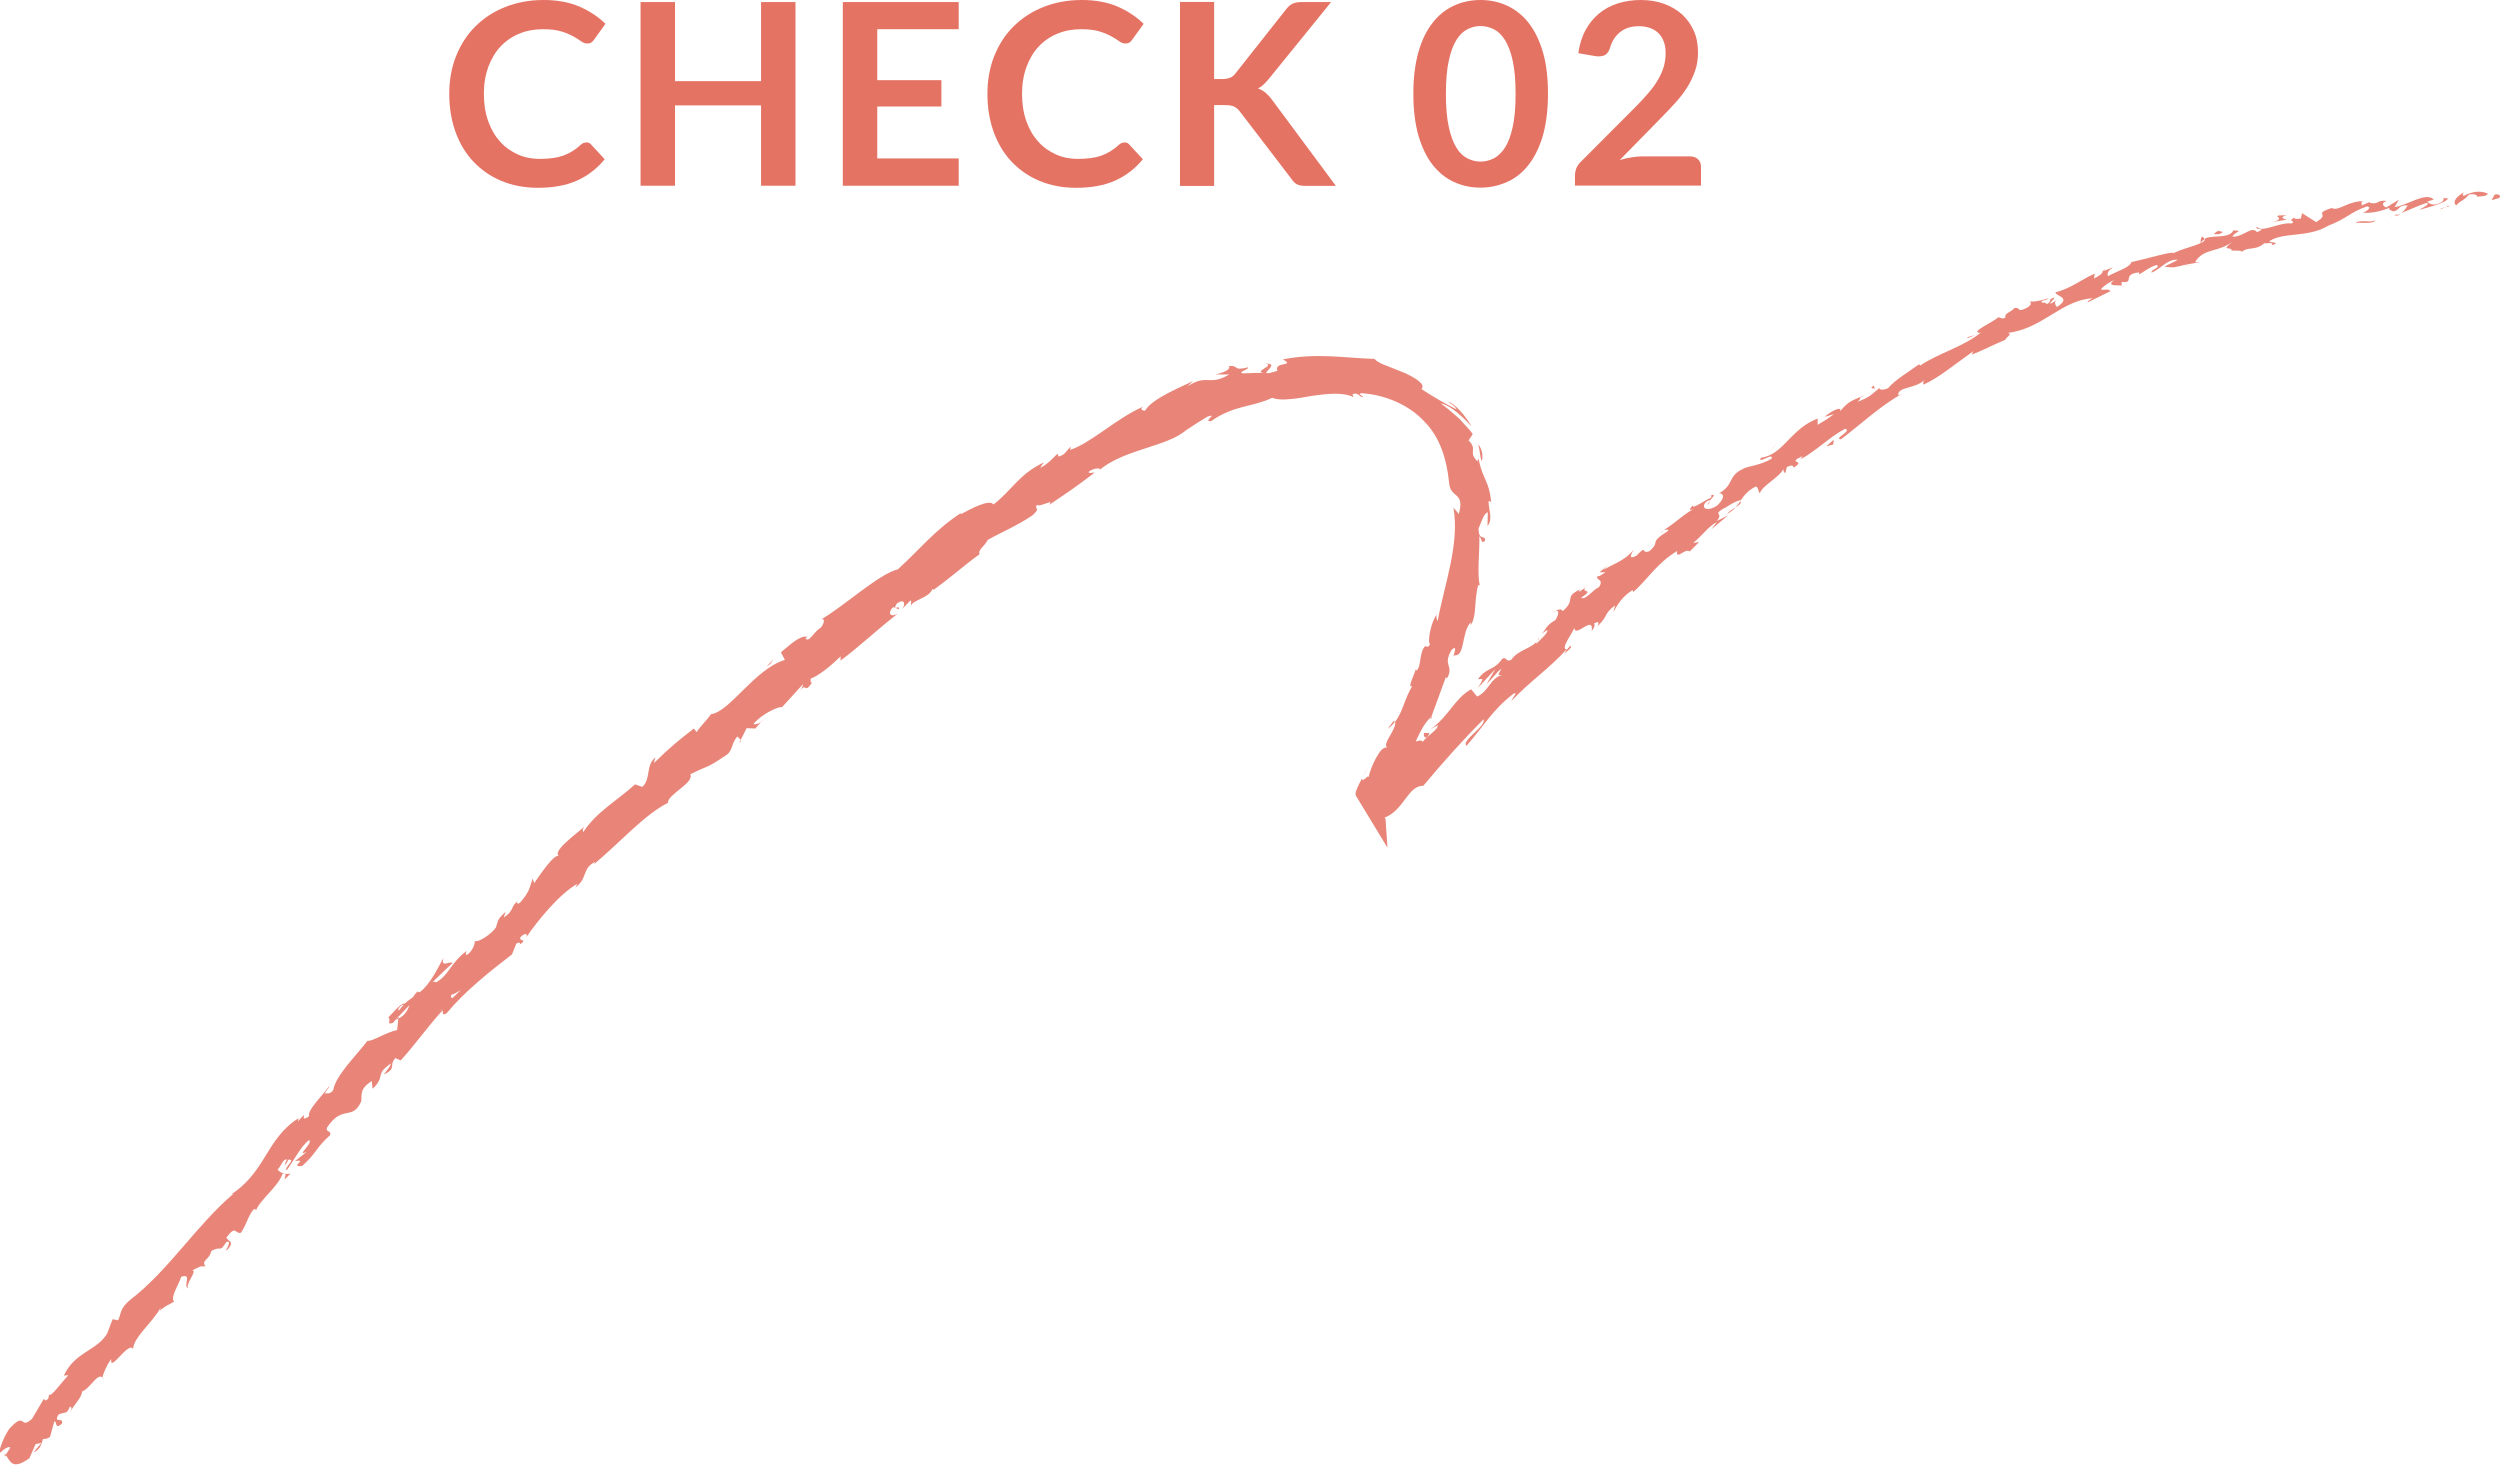 <?xml version="1.0" encoding="UTF-8"?>
<svg id="_レイヤー_2" data-name="レイヤー 2" xmlns="http://www.w3.org/2000/svg" width="157.48" height="92.26" viewBox="0 0 157.48 92.26">
  <defs>
    <style>
      .cls-1 {
        fill: #e57364;
      }

      .cls-2 {
        fill: #e88578;
      }
    </style>
  </defs>
  <g id="_コンテンツ" data-name="コンテンツ">
    <g>
      <path class="cls-1" d="M36.94,8.97c.12,0,.22.04.3.14l.85.92c-.47.58-1.05,1.03-1.73,1.34-.69.31-1.51.46-2.47.46-.86,0-1.63-.15-2.32-.44-.69-.29-1.27-.7-1.76-1.22-.49-.52-.86-1.15-1.12-1.87-.26-.73-.39-1.52-.39-2.38s.14-1.66.43-2.39c.29-.72.69-1.35,1.22-1.87.52-.52,1.15-.93,1.88-1.22.73-.29,1.53-.44,2.41-.44s1.61.14,2.25.41c.64.28,1.19.64,1.65,1.09l-.72,1c-.04.06-.1.12-.16.17-.07.05-.16.07-.28.07s-.25-.05-.38-.14c-.13-.1-.29-.2-.49-.31-.2-.11-.45-.22-.75-.31s-.68-.14-1.15-.14c-.54,0-1.04.09-1.5.28s-.85.46-1.18.81c-.33.35-.58.78-.77,1.28-.18.5-.28,1.07-.28,1.7s.09,1.23.28,1.74c.18.51.43.93.75,1.28.31.35.69.61,1.11.8s.89.28,1.38.28c.29,0,.56-.02.8-.05.24-.03.46-.08.66-.15.2-.07.39-.16.57-.27s.36-.24.53-.4c.05-.05.11-.09.17-.12.06-.03.12-.04.19-.04Z"/>
      <path class="cls-1" d="M50.11,11.7h-2.17v-5.06h-5.42v5.06h-2.17V.13h2.17v4.98h5.42V.13h2.17v11.57Z"/>
      <path class="cls-1" d="M60.39.13v1.71h-5.13v3.21h4.04v1.66h-4.04v3.27h5.13v1.72h-7.3V.13h7.3Z"/>
      <path class="cls-1" d="M70.84,8.97c.12,0,.22.04.3.14l.85.92c-.47.58-1.05,1.03-1.73,1.34-.69.31-1.51.46-2.47.46-.86,0-1.63-.15-2.32-.44-.69-.29-1.27-.7-1.76-1.22-.49-.52-.86-1.15-1.12-1.87-.26-.73-.39-1.52-.39-2.38s.14-1.66.43-2.39c.29-.72.69-1.35,1.22-1.87.52-.52,1.15-.93,1.88-1.22.73-.29,1.53-.44,2.41-.44s1.61.14,2.25.41c.64.28,1.19.64,1.65,1.09l-.72,1c-.04.06-.1.12-.16.17-.07.05-.16.07-.28.07s-.25-.05-.38-.14c-.13-.1-.29-.2-.49-.31-.2-.11-.45-.22-.75-.31s-.68-.14-1.15-.14c-.54,0-1.04.09-1.5.28s-.85.46-1.18.81c-.33.35-.58.78-.77,1.28-.18.5-.28,1.07-.28,1.7s.09,1.23.28,1.74c.18.51.43.93.75,1.28.31.35.69.61,1.11.8s.89.28,1.38.28c.29,0,.56-.02.8-.05.24-.03.46-.08.66-.15.2-.07.39-.16.57-.27s.36-.24.53-.4c.05-.05.11-.09.17-.12.06-.03.12-.04.19-.04Z"/>
      <path class="cls-1" d="M76.48,4.98h.5c.2,0,.37-.03.5-.08.13-.06.25-.14.34-.27l3.19-4.04c.13-.17.27-.29.42-.36s.33-.1.56-.1h1.86l-3.9,4.81c-.12.15-.24.27-.35.38s-.23.18-.36.25c.18.06.33.15.48.27.14.12.28.27.41.45l4.02,5.42h-1.9c-.26,0-.45-.04-.57-.11-.13-.07-.23-.18-.32-.32l-3.27-4.27c-.11-.14-.23-.24-.36-.3-.13-.06-.32-.09-.57-.09h-.68v5.09h-2.15V.12h2.15v4.86Z"/>
      <path class="cls-1" d="M97.51,5.91c0,1.01-.11,1.88-.32,2.63-.22.74-.52,1.36-.9,1.84-.38.49-.83.85-1.35,1.08s-1.08.36-1.68.36-1.16-.12-1.68-.36c-.52-.24-.96-.6-1.34-1.08-.38-.49-.67-1.1-.89-1.84-.21-.74-.32-1.62-.32-2.63s.11-1.89.32-2.63c.21-.74.51-1.36.89-1.84.38-.49.83-.85,1.34-1.08.51-.24,1.07-.36,1.68-.36s1.16.12,1.68.36c.52.24.97.6,1.35,1.08.38.48.68,1.1.9,1.84.22.74.32,1.62.32,2.63ZM95.47,5.91c0-.84-.06-1.53-.18-2.08-.12-.55-.29-.99-.49-1.31-.21-.33-.44-.55-.71-.68-.27-.13-.54-.2-.83-.2s-.56.07-.82.2c-.26.13-.5.36-.7.68-.2.32-.36.76-.48,1.31s-.18,1.24-.18,2.08.06,1.53.18,2.08c.12.55.28.99.48,1.31.2.33.44.55.7.68.26.13.54.2.82.2s.57-.07.83-.2.5-.36.71-.68c.21-.33.37-.76.49-1.31.12-.55.18-1.24.18-2.08Z"/>
      <path class="cls-1" d="M103.36,0c.53,0,1.02.08,1.46.24.44.16.82.38,1.14.67.31.29.56.63.74,1.04.18.4.26.86.26,1.35,0,.43-.06.82-.19,1.18-.13.36-.29.71-.5,1.04-.21.33-.46.65-.74.96-.28.31-.58.62-.89.94l-2.61,2.66c.26-.08.51-.13.75-.17.25-.04.48-.06.7-.06h2.97c.21,0,.38.06.51.18.13.12.19.28.19.48v1.18h-7.94v-.66c0-.13.03-.27.08-.42.06-.14.15-.28.27-.4l3.51-3.52c.29-.3.56-.58.79-.86.23-.27.43-.54.58-.81.16-.27.28-.54.36-.81.08-.27.12-.56.12-.87,0-.28-.04-.52-.12-.73s-.19-.39-.34-.53c-.15-.14-.33-.25-.53-.32-.21-.07-.44-.11-.69-.11-.47,0-.87.12-1.17.36-.31.24-.52.56-.64.97-.06.2-.15.35-.26.44s-.27.13-.45.13c-.08,0-.17,0-.26-.02l-1.04-.18c.08-.55.23-1.04.46-1.46.23-.42.52-.77.86-1.05.34-.28.74-.49,1.18-.63.45-.14.92-.21,1.44-.21Z"/>
    </g>
    <g>
      <path class="cls-2" d="M157.43,12.47c.11-.1.03-.29-.29-.21l-.19.35.48-.14Z"/>
      <path class="cls-2" d="M155.19,12.12c-.36.21-.76.56-.47.82.33-.37.44-.25.8-.68.32-.08.58.03.54.16.1-.1.51.01.66-.22-.45-.21-.99-.15-1.52.14-.13-.06-.03-.16,0-.22Z"/>
      <path class="cls-2" d="M124.43,21.1l.2-.06c-.06,0-.13.03-.2.06Z"/>
      <path class="cls-2" d="M107.57,31.78c.12-.1.15-.16.14-.19-.1.1-.18.19-.14.19Z"/>
      <path class="cls-2" d="M104.63,33.56c.06-.04.12-.07.17-.11-.08.02-.15.06-.17.11Z"/>
      <path class="cls-2" d="M124.43,21.1c-.17.05-.35.09-.52.15.02.11.28-.06.52-.15Z"/>
      <path class="cls-2" d="M150.96,13.61c.11-.04.19-.08.27-.14l-.26.08s0,.03,0,.05Z"/>
      <path class="cls-2" d="M132.36,17.19l.15-.06c.03-.05.06-.11.08-.18l-.23.24Z"/>
      <path class="cls-2" d="M138.75,14.91c-.15.03-.12.32-.14.45.05-.14.14-.22.26-.28-.01-.05-.05-.11-.12-.17Z"/>
      <path class="cls-2" d="M149.27,12.78l.18-.08s-.12.05-.18.08Z"/>
      <path class="cls-2" d="M127.85,19.03s-.07-.06-.1-.07c.02.03.05.05.1.07Z"/>
      <path class="cls-2" d="M6.52,86.84s-.03-.02-.04-.03c0,.05,0,.07.04.03Z"/>
      <path class="cls-2" d="M.32,91.76l.06-.09s-.06-.09-.1-.12l.04.21Z"/>
      <path class="cls-2" d="M99.53,37.19s.01,0,.02-.01c.11-.13.04-.07-.02.01Z"/>
      <path class="cls-2" d="M79.71,22.91c.71.1-.99.55.06.6-.12-.09.8-.63-.06-.6Z"/>
      <path class="cls-2" d="M150.79,13.61l-.27.05c.12-.01.21-.03.27-.05Z"/>
      <path class="cls-2" d="M79.77,23.52h0s.11,0,.11,0c-.04,0-.07,0-.11,0Z"/>
      <path class="cls-2" d="M88.81,46.81c.06.02.12,0,.19-.01-.02-.02-.07-.02-.19.01Z"/>
      <path class="cls-2" d="M97.08,39.98l-.23.14c.1-.05.17-.1.23-.14Z"/>
      <path class="cls-2" d="M87.59,50.32c.09-.12.15-.14.21-.33-.02,0-.04.02-.06.04,0,.08-.03.17-.15.3Z"/>
      <path class="cls-2" d="M90.25,45.12s-.06.05-.1.07c-.02.05-.04.12-.06.17l.16-.25Z"/>
      <path class="cls-2" d="M18.3,73.92c-.14.04-.26.03-.37.02.21.07-.33.73.37-.02Z"/>
      <path class="cls-2" d="M150.93,13.46c-.02.08-.06.12-.15.15.06-.02.12-.03.18-.05,0-.04,0-.08-.04-.1Z"/>
      <path class="cls-2" d="M85.78,49.02l.47-.76c-.15.21-.31.49-.47.76Z"/>
      <path class="cls-2" d="M48.05,45.35l-.14.16c.07-.05.12-.1.14-.16Z"/>
      <path class="cls-2" d="M87.44,45.88c.16-.1.29-.23.4-.37,0-.04,0-.09-.02-.13l-.38.49Z"/>
      <path class="cls-2" d="M17.93,73.93h0s0,0,0,0Z"/>
      <path class="cls-2" d="M14.28,78.77c.6-.63.02-.55-.01-.83.63-.83.53-.17.91-.29.37-.54.47-1.13.81-1.48.07.02.15-.04.13.09.26-.7,1.39-1.49,1.68-2.32.06-.02.11-.02.14-.01-.22-.03-.37-.15-.45-.26.27-.29.33-.69.61-.63-.17.17-.11.25-.14.38l.21-.37c.51-.03-.3.49-.11.67.47-.66.91-1.53,1.4-1.9.33.14-.91,1.11-.13.73l-.75.59c.89-.15-.42.39.45.31.93-.83.84-1.12,1.77-1.95.06-.33-.27-.13-.21-.46.99-1.5,1.58-.4,2.16-1.65.07-.4-.14-.79.67-1.29l.05.49c.87-.83.09-.88,1.16-1.6-.05.27-.57.76-.41.67.79-.37.25-.56.69-1.01l.33.15c.87-.95,1.69-2.12,2.65-3.17.02.13-.08.37.23.21,1.15-1.39,2.75-2.66,4.13-3.72l.27-.67c.11-.1.3-.1.22.05.56-.39-.1-.16.05-.47.26-.28.48-.23.37,0,.68-1,2.08-2.73,3.21-3.36l-.12.23c.79-.58.39-1.19,1.24-1.61l-.09.16c1.63-1.35,3.18-3.13,4.68-3.88-.05-.52,1.68-1.26,1.4-1.79,1.1-.58.91-.28,2.32-1.25.36-.28.27-.72.65-1.14l.21.22.37-.74.55.02.35-.4c-.17.12-.43.18-.46.1.54-.64,1.66-1.14,1.78-1.03l1.32-1.45c.05.12-.18.36-.32.59.6-.91.35.13.9-.7-.14.03-.06-.19-.09-.25.49-.16,1.32-.84,1.89-1.4v.26c1.17-.86,2.32-1.97,3.6-2.95-.52.28-.64-.1-.28-.42l.35.14c.12-.34-.47.2-.12-.37.5-.33.55.05.34.34l.52-.53c.09.05-.01.2.03.32.12-.34,1.2-.51,1.34-1.04l.09.05c1.3-.95,1.82-1.47,2.89-2.24-.14-.25.31-.49.51-.9.85-.48,1.85-.89,2.81-1.54.61-.56.07-.33.29-.67.19.18,1.16-.45.75.02,1.15-.78,1.48-.98,2.89-2.05-.22,0-.42.08-.37-.06.25-.2.69-.26.71-.14l-.06.06c1.53-1.34,4.33-1.48,5.52-2.57l-.07.06c.45-.31.91-.6,1.38-.88.7-.23-.34.34.22.29,1.46-1.03,2.57-.86,3.85-1.47.31.12.69.13,1.11.08.42-.02.89-.12,1.38-.2.95-.14,1.98-.25,2.63.08l-.06-.19c.37-.13.41.15.66.21-.01-.14-.36-.2-.12-.27,1.48.08,3.01.73,3.97,1.77,1.01,1.01,1.42,2.4,1.57,3.84.06,1.07,1.03.54.61,2.01-.1-.14-.21-.28-.33-.41.39,2.34-.57,4.8-1,7.16-.03-.16-.12-.19-.05-.42-.37.41-.61,1.77-.43,1.85-.15.35-.2.02-.37.2-.31.43-.18,1.31-.5,1.47-.05.03-.02-.16,0-.26,0,.36-.63,1.42-.25,1.24-.48.78-.6,1.65-1.07,2.23.07.57-.83,1.34-.51,1.67-.37-.26-1.07,1.25-1.17,1.85-.02-.23-.37.37-.42.08-.26.47-.47.93-.38,1.07l1.99,3.28-.12-1.8s-.03-.07-.07-.09c1.24-.47,1.47-2.03,2.45-2.01,1.28-1.54,2.52-2.91,3.78-4.18.25.37-1.44,1.36-1.06,1.66,1.12-1.28,1.6-2.22,2.93-3.26.37-.24-.06.31-.12.46,1.16-1.25,2.49-2.13,3.49-3.28.02.03-.07.17-.17.3.22-.2.57-.4.41-.53l-.19.23c-.56.08.5-1.24.44-1.39,0,.78,1.24-.85,1.1.24.12-.16.25-.39.13-.46.25-.15.37-.15.24.16.75-.76.32-.69,1.07-1.3.06.08-.07.23-.07.39.26-.46.51-.92,1.2-1.37,0,.08.12.08-.07.23,1.06-.91,1.55-1.89,2.88-2.69-.09.62.5-.21.79.03l.59-.59-.38.05c.58-.43.93-1.03,1.5-1.31l-.34.45,1.04-.87-.7.35c.47-.59-.35-.33.49-.83-.13.15.58-.43,1.02-.48h0c.22-.31.45-.62.94-.86.18.02.15.4.27.41.11-.46,1.33-1.05,1.5-1.58-.08.15.03.32.09.32l.1-.38c.32-.13.38-.12.43.04.85-.54-.54-.21.56-.73-.07.07,0,.07-.15.22,1.06-.58,1.84-1.42,2.83-1.94.48.13-.75.61-.27.67,1.27-.96,2.53-2.15,3.89-2.89l-.27.12c-.09-.56,1.1-.4,1.66-.99-.15.13-.07.38-.05.3.96-.44,1.81-1.17,3.12-2.1l-.11.22c.59-.21,1.49-.68,2.11-.93.12-.21.47-.36.17-.44,2.17-.25,3.4-2.08,5.35-2.18-.2.08-.44.3-.28.24l1.4-.69c-.2-.17-.24-.05-.61-.1.13-.2.51-.46.87-.61-.6.41.14.34.47.35-.07-.05,0-.16-.05-.22.91.11-.03-.48,1.12-.6v.13c.36-.2.67-.48,1.11-.6.26.19-.38.27-.33.49.59-.24,1.02-.89,1.65-.81-.23.15-.6.28-.83.43.69.1.74,0,1.19-.09h-.05s1.06-.19,1.06-.19h-.28c.54-.92,1.5-.59,2.4-1.33-.88.71-.09.29-.09.6.28,0,.71-.02.62.09.42-.38.86-.04,1.45-.57.06.09.52-.13.48.14.61-.24-.19-.12-.17-.26.89-.59,2.39-.19,3.7-.97,1.18-.45,1.34-.83,2.45-1.22.42.08-.25.41-.25.41.65.02,1.11-.11,1.68-.32-.1.11.03.15.23.23.47-.11.25-.41.9-.38-.09.13-.19.32-.4.47.54-.19,1.05-.46,1.62-.64.18.14-.31.31-.49.45.63-.18,1.65-.42,1.81-.72l-.43-.03c.24-.05.16.21-.01.28-.52.29-.81.04-.86-.05l.4-.13c-.51-.5-1.64.36-2.47.48l.27-.47-.79.49c-.2-.07-.37-.28.03-.41-.63-.09-.5.25-1.05.12-.06-.02-.04-.05,0-.07l-.55.24c.1-.11-.16-.27.21-.28-1.09-.03-1.61.66-2.07.44l.08-.04c-1.41.46-.07.33-1.07.92l-.89-.56-.07.33c-.15.03-.45.07-.42-.06-.5.34.13.11-.15.38-.78-.11-1.91.63-2.2.2-.19.29.72,0,.01.35-.35-.44-.85.31-1.55.28.12-.32.77-.36.06-.4-.26.55-1.28.27-1.8.52.08.34-1.13.51-1.99.92.01-.15-1.75.37-2.62.56v-.07c-.03.41-.92.63-1.5.96-.06-.22.02-.34.32-.56l-.58.23c-.09.16-.25.29-.61.48l.04-.31c-.77.32-1.44.91-2.48,1.18.05.26,1.05.31.1.92-.09-.11-.23-.31.02-.48-.08.06-.27.24-.47.27l.32-.39c-.49.1-.15.28-.52.42-.07-.18-.32-.01-.33-.18.08-.06.34-.06.45-.19-.42.14-.95.25-1.17.19.08.09.11.23-.17.4-.74.38-.36-.09-.83.04-.12.21-.66.32-.54.59-.22.11-.32,0-.44-.03-.33.31-1.78.93-1.2.99l.11-.03s-.04.03-.06.04h0s0,0,0,0c-1.12.89-2.63,1.27-3.79,2.05l-.05-.09c-.68.49-1.55,1.01-1.95,1.5-.21.13-.59.15-.56,0-.5.4-.5.53-1.37.87.45-.48-.27-.01.49-.45-.75.37-1,.32-1.59,1.04.11-.38-.69.08-.98.36l.58-.17c-.35.28-.68.47-1.02.67v-.39c-.83.3-1.37.87-1.88,1.38-.5.53-.98.99-1.7,1.09-.23.45.84-.4.67.06-.66.41-1.6.49-1.8.64-.98.47-.53.97-1.49,1.53.18,0,.48.18-.12.77-.65.43-1.06.17-.73-.2.14-.12.24-.14.26-.11.17-.19.41-.42.09-.34v.16c-.39.13-1.24.79-1.16.48-.4.44-.08.31.3.09-.9.46-1.26.92-2.13,1.47.17-.05.37-.03.24.07-1.27.81-.38.59-1.15,1.26-.57.22-.1-.47-.82.29-.57.29-.3-.16-.16-.39-.6.75-1.46.97-1.91,1.28l.32-.39c-.19.23-.38.38-.57.54h.37c-.25.16-.44.31-.5.23-.13.31.43.16.1.7-.38.15-.83.84-1.13.68,1.01-.69-.31-.16.46-.85-.13.15-.32.31-.57.46-.06,0,0-.08.04-.14-1.08.52-.19.61-1.11,1.38,0-.23-.43-.08-.56.08.37-.31.37.08.12.47-.68.39-.57.62-.89.87l.39-.25c0,.24-.31.47-.69.86-.12-.08.31-.39.12-.31-.26.62-1.23.63-1.72,1.34-.37.16-.25-.23-.56-.07-.55.79-.93.48-1.53,1.28.37-.01.37-.09,0,.55l1.1-1.19-.55.94c.36-.32.67-.79.92-.95-.24.47-.24.39.06.39-.74.17-.85,1.03-1.58,1.36l-.38-.46c-1.04.58-1.33,1.6-2.53,2.51l.43-.25c.01.31-.66.65-.95,1.05-.1-.18-.37-.02-.61.03.12.09-.81.74-.64,1.12l-.67.27c-.95.76-.61,1.36-1.49,2.13.1-.4-.38-.13.08-.79-.28.27-.56.49-.47.6-.02,0-.04.02-.07.04l1.39,1.1c.2-.25.3-1.05.61-1.25,0-.19-.15-.33.08-.71.06-.02.08.05.08.05-.08-.05.21-.67-.16-.43,1.13-.77,1.5-3,2.41-3.73.3-.81.65-1.78.92-2.51.04.07.09.04.02.17.57-.93-.28-.82.34-1.88.51-.48-.06.67.19.34.67.06.41-1.42,1.02-2.09l-.02.2c.41-.54.21-1.56.49-2.55,0,0,.04.06.09.03-.17-.77,0-2.1-.02-3.1.22.33.09.47.36.3.01-.45-.42.08-.41-.8.15-.28.3-.92.58-1l-.02.86c.38-.42.04-1.12.07-1.57l.16.05c-.13-1.35-.51-1.33-.8-2.72l-.07.17c-.61-.62.05-.71-.55-1.32l.26-.39c-.13-.23-.5-.58-.83-.96-.4-.35-.81-.72-1.19-.98.61.1,1.45.9,1.94,1.45-.24-.49-1.1-1.53-1.47-1.54.19.11.44.26.53.47-.65-.33-1.37-.73-2.21-1.28.28-.28-.3-.66-1.02-1-.37-.15-.77-.31-1.12-.45-.36-.12-.66-.27-.82-.45-1.87-.06-3.68-.39-5.77.03.84.46-.6.12-.34.72-.45.14-.63.17-.68.14-.5-.03-.99.01-1.49.02-.38-.08.4-.25.32-.38-1.03.25-.5-.14-1.23-.08.2.16-.25.42-.85.53h.89c-1.28.77-1.38-.08-2.64.76l.36-.35c-.68.36-2.58,1.09-3.02,1.87-.15,0-.38-.08-.1-.26-1.67.71-3.28,2.29-4.62,2.73l.04-.2c-.26.21-.35.54-.79.62-.01-.06.04-.2-.1-.13-.13.13-.62.67-1.04.84l.23-.34c-1.58.75-2.02,1.77-3.17,2.65-.24-.37-1.44.28-2.05.61l-.02-.06c-1.68,1.11-2.57,2.28-3.95,3.53-1.21.31-3.23,2.2-4.83,3.16.27-.11.18.3-.05.54-.4.2-.74.99-.94.64l.12-.09c-.5-.1-1.13.55-1.67.98l.25.48c-1.9.57-3.47,3.28-4.66,3.42-.25.39-.66.74-.9,1.13l-.17-.23c-.96.75-1.44,1.12-2.52,2.18l.09-.36c-.64.55-.25,1.32-.82,1.86l-.46-.16c-1.09,1-2.45,1.74-3.26,3.01-.02-.06-.08-.18.09-.36-.52.46-2.16,1.63-1.58,1.88-.27-.26-1.14,1.02-1.6,1.69l-.1-.29c-.24.72-.19.81-.8,1.53-.19.13-.29-.03-.03-.18-.64.41-.23.59-.99,1.11l.12-.36c-.56.51-.46.54-.61.98-.27.41-1.09.96-1.34.86.03.18-.12.62-.5.88-.11-.03-.03-.18,0-.26-1.04.76-1.13,1.56-1.94,1.98-.08-.05-.15-.05-.22-.01.73-.71,1.32-1.27,1.28-1.2-.18-.18-.8.36-.58-.35-.33.6-.84,1.69-1.49,2.17-.04,0-.09.02-.14.01l.04-.08c-.15.11-.25.25-.33.39-.21.15-.35.24-.52.41-.22-.08-.75.59-1.04.87.22.17-.19.52.33.33-.06.03.03-.08.21-.28.04-.05.09-.1.1-.14v.04c.18-.19.43-.45.7-.73-.13.33-.28.65-.71.86-.02.28-.05.57-.08.72-.67.12-1.58.74-1.86.67-.77,1-1.99,2.17-2.16,3.1-.2.3-.39.19-.54.22.1-.18.28-.35.3-.49-.4.6-1.42,1.54-1.28,1.92-.74.53.1-.6-.7.33l.03-.2c-2.1,1.33-2.04,3.48-4.42,4.91.16-.1.24-.16.31-.14-2.34,1.99-4.06,4.81-6.49,6.67-.66.56-.54.79-.76,1.29l-.35-.07-.34.9c-.66,1.11-2.02,1.13-2.73,2.65l.29-.02c-.41.4-1.12,1.44-1.23,1.21-.01.07.03.28-.2.38l-.13-.09-.73,1.24c-.81.75-.36-.54-1.44.64-.35.49-.77,1.58-.54,1.48.16-.18.48-.4.61-.31l-.29.47c.29.38.38,1,1.49.21l.39-.89.37-.08-.5.6c.45-.19.49-.53.6-.85.14.02.29-.02.44-.13l.27-.98c.21.04,0,.55.48.15.13-.46-.58.04-.21-.58.45-.19.5.02.71-.49.14.02.12.16.02.35.2-.44.77-.96.74-1.3.5-.17.99-1.21,1.29-.88.02-.18.29-.84.56-1.17-.13.93,1.09-1.16,1.37-.63.03-.75,1.24-1.68,1.74-2.61-.01.07-.03.2-.11.25.42-.4.64-.42.95-.63-.24-.32.3-1.04.45-1.56.76-.26.05.63.46.71-.26-.19.6-1.11.24-1.12.54-.24.4-.26.83-.25-.29-.4.28-.42.36-.96.71-.4.47.17.95-.56.39-.19,0,.48,0,.48ZM27.83,63.56h0c-.12.13-.22.24-.29.31.06-.06.14-.15.28-.31ZM29.04,62.36c-.16.14-.34.32-.54.51-.11-.03-.14-.14,0-.26-.02.11.31-.13.55-.25ZM25.1,63.53c.16-.22.27-.25.33-.23-.09.09-.19.21-.31.36,0,.01,0,.03,0,.05-.02-.06-.03-.11-.02-.18Z"/>
      <path class="cls-2" d="M25.01,64.14s-.03.06-.06.09c.06-.02.11-.04.16-.07,0-.04,0-.09,0-.13-.03.04-.07.07-.1.11Z"/>
      <path class="cls-2" d="M124.67,21.03h-.04s.06,0,.09.01c-.03,0-.03,0-.05-.01Z"/>
      <polygon class="cls-2" points="46.69 46.69 46.65 46.64 46.57 46.79 46.69 46.69"/>
      <path class="cls-2" d="M133.66,18.04s.07.03.14.03c-.01-.02-.07-.02-.14-.03Z"/>
      <path class="cls-2" d="M137.51,16.77l.58-.08c-.25.02-.43.05-.58.08Z"/>
      <path class="cls-2" d="M140.52,15.98c.02-.06.02-.1.02-.13h0s-.02.13-.02.13Z"/>
      <path class="cls-2" d="M98.47,41.27s-.06.06-.08.09c-.18.22-.05.08.08-.09Z"/>
      <path class="cls-2" d="M109.63,31.57c-.1.14-.19.27-.3.39.22-.14.39-.26.3-.39Z"/>
      <polygon class="cls-2" points="85.73 49.11 85.73 49.11 85.78 49.02 85.73 49.11"/>
      <path class="cls-2" d="M108.78,32.37c.24-.11.41-.25.55-.41-.18.11-.4.24-.55.41Z"/>
      <path class="cls-2" d="M153.7,13.17h.15s0-.04.01-.06l-.16.06Z"/>
      <path class="cls-2" d="M153.86,13.12l.16-.06c-.08.01-.14.02-.16.06Z"/>
      <path class="cls-2" d="M154.35,12.94l-.34.12c.12-.02.27-.03.34-.12Z"/>
      <path class="cls-2" d="M149.62,13.76l-.03.11s.03-.06.03-.11Z"/>
      <path class="cls-2" d="M148.4,14.04c.3-.04.78.07,1.17-.08l.02-.09c-.16.19-.95-.06-1.2.17Z"/>
      <path class="cls-2" d="M143,14.02c.35-.07.7-.13,1.05-.18-.21-.06-.48-.15-.02-.28-1.38,0,.33.16-1.03.47Z"/>
      <path class="cls-2" d="M139.78,14.75c.53-.21-.05-.15-.04-.22-.32.2-.4.25.04.22Z"/>
      <path class="cls-2" d="M118.12,24.54l-.09-.25c-.36.26.05.09.09.25Z"/>
      <polygon class="cls-2" points="115.04 28.11 115.48 28 115.51 27.7 115.04 28.11"/>
      <polygon class="cls-2" points="111.79 28.11 111.93 27.97 111.38 28.47 111.79 28.11"/>
      <path class="cls-2" d="M90.04,46.17h-.34c-.08.28.21.49.34,0Z"/>
      <path class="cls-2" d="M93.34,29.04c.09-.23.04-.79-.23-1.04.13.41.12.85.23,1.04Z"/>
      <polygon class="cls-2" points="48.53 41.82 48.73 41.52 48.28 42 48.53 41.82"/>
    </g>
  </g>
</svg>
